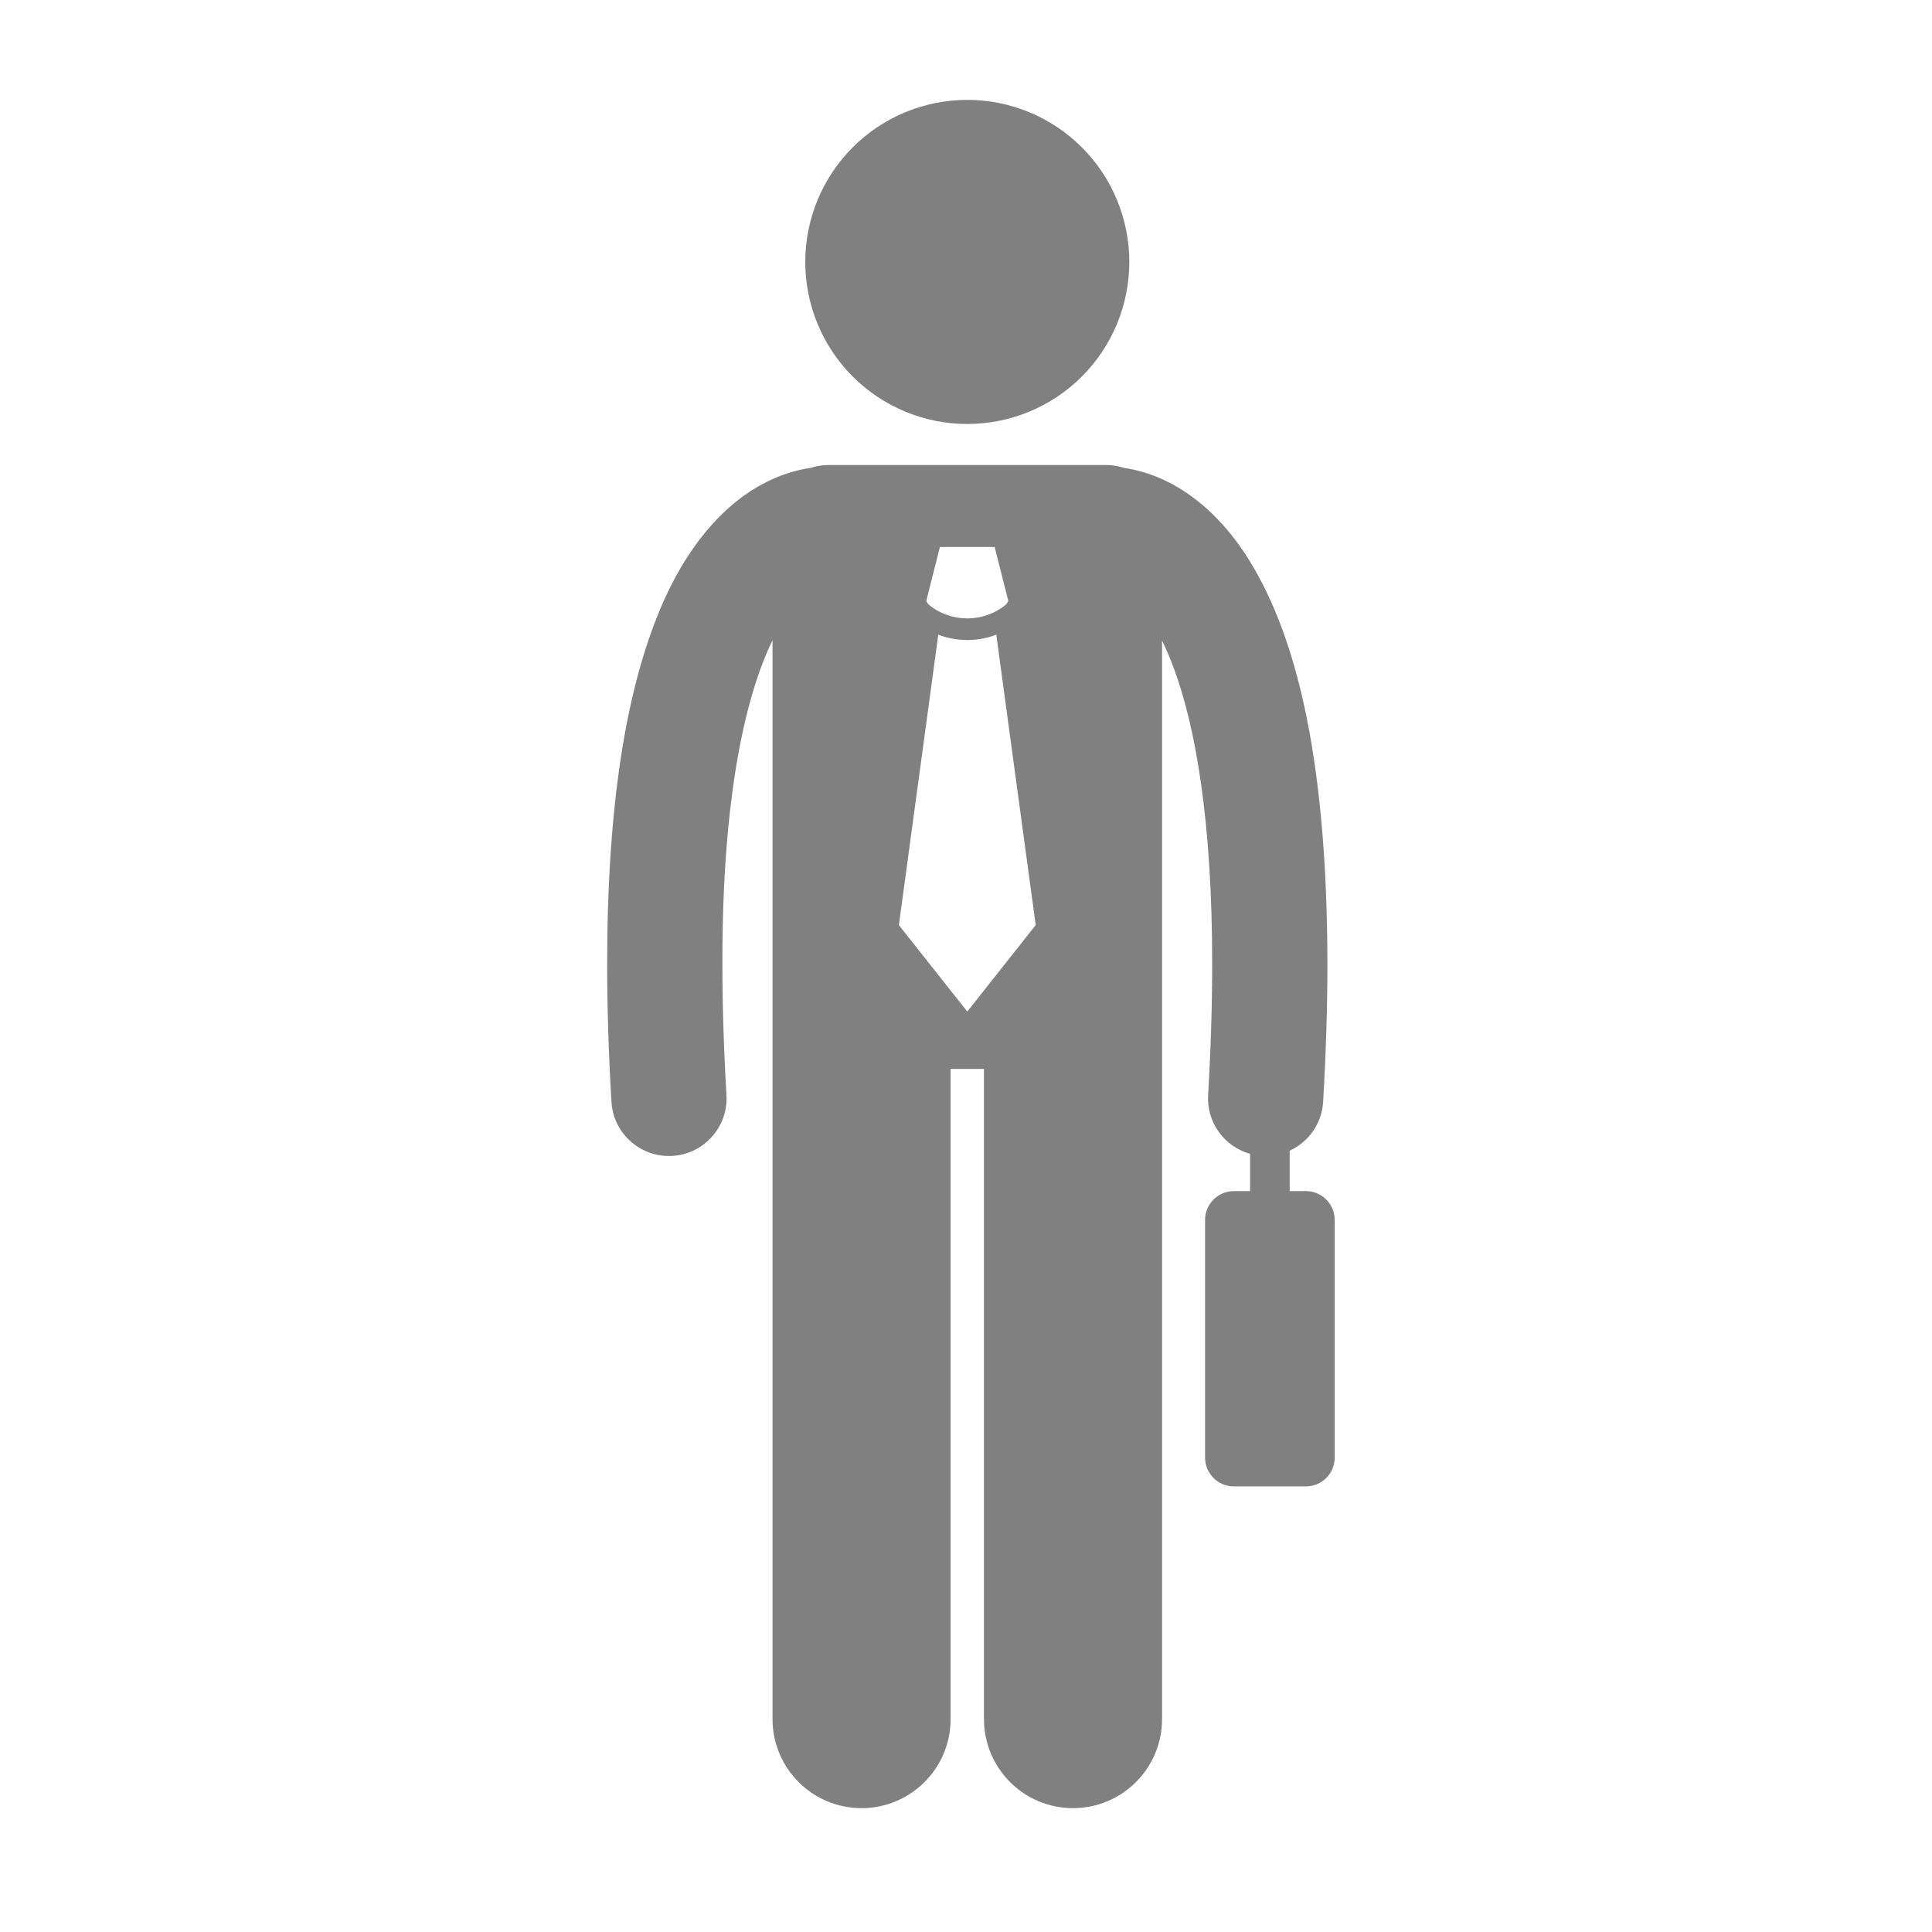<svg xmlns="http://www.w3.org/2000/svg" width="810" viewBox="0 0 810 810" height="810"><defs><clipPath id="a"><path d="M 254.395 194 L 559.645 194 L 559.645 758.125 L 254.395 758.125 Z M 254.395 194"></path></clipPath><clipPath id="b"><path d="M 337 41.875 L 474 41.875 L 474 178 L 337 178 Z M 337 41.875"></path></clipPath></defs><g clip-path="url(#a)"><path fill="#808080" d="M 280.438 484.66 C 280.914 484.66 281.391 484.648 281.879 484.621 C 295.191 483.836 305.352 472.406 304.574 459.09 C 303.398 439.012 302.863 420.723 302.863 404.066 C 302.758 330.953 313.414 289.875 323.887 268.434 L 323.887 720.742 C 323.887 741.367 340.605 758.074 361.211 758.074 C 381.828 758.074 398.543 741.367 398.543 720.742 L 398.543 448.16 L 412.539 448.16 L 412.539 720.742 C 412.539 741.367 429.254 758.074 449.863 758.074 C 470.48 758.074 487.195 741.367 487.195 720.742 L 487.195 268.562 C 488.988 272.234 490.789 276.441 492.566 281.355 C 501.082 304.945 508.238 343.648 508.211 404.07 C 508.215 420.727 507.68 439.016 506.508 459.094 C 505.832 470.648 513.395 480.766 524.102 483.754 L 524.102 499.375 L 517.309 499.375 C 510.641 499.375 505.234 504.785 505.234 511.453 L 505.234 611.102 C 505.234 617.773 510.641 623.18 517.309 623.18 L 547.5 623.18 C 554.172 623.18 559.578 617.773 559.578 611.102 L 559.578 511.453 C 559.578 504.785 554.172 499.375 547.5 499.375 L 540.707 499.375 L 540.707 482.43 C 548.547 478.816 554.195 471.133 554.734 461.91 C 555.953 440.977 556.523 421.75 556.523 404.07 C 556.402 312.93 541.848 262.488 522 232.16 C 512.082 217.102 500.477 207.445 489.762 202.098 C 482.754 198.566 476.34 196.906 471.219 196.168 C 468.902 195.398 466.438 194.969 463.863 194.969 L 347.215 194.969 C 344.641 194.969 342.176 195.398 339.859 196.164 C 334.742 196.902 328.32 198.562 321.312 202.098 C 305.07 210.148 287.566 227.773 275.316 258.992 C 262.918 290.328 254.594 335.645 254.551 404.066 C 254.559 421.75 255.121 440.977 256.352 461.918 C 257.105 474.75 267.75 484.66 280.438 484.66 Z M 394.062 229.328 L 417.012 229.328 L 422.746 251.977 L 421.875 253.355 C 417.148 257.297 411.359 259.273 405.535 259.277 C 399.715 259.273 393.934 257.301 389.211 253.367 L 388.328 251.977 Z M 393.375 266.105 C 397.293 267.574 401.414 268.34 405.531 268.336 L 405.535 268.336 C 405.535 268.336 405.551 268.336 405.555 268.336 C 409.672 268.336 413.785 267.57 417.699 266.102 L 434.223 387.859 L 405.539 424.094 L 376.859 387.859 Z M 393.375 266.105"></path></g><g clip-path="url(#b)"><path fill="#808080" d="M 473.473 109.816 C 473.473 110.93 473.445 112.039 473.391 113.152 C 473.336 114.262 473.254 115.371 473.145 116.477 C 473.035 117.582 472.898 118.688 472.734 119.785 C 472.574 120.887 472.383 121.98 472.168 123.07 C 471.949 124.164 471.707 125.246 471.434 126.324 C 471.164 127.402 470.867 128.477 470.547 129.539 C 470.223 130.602 469.875 131.66 469.5 132.707 C 469.125 133.754 468.727 134.789 468.301 135.816 C 467.875 136.844 467.426 137.859 466.949 138.867 C 466.473 139.871 465.973 140.863 465.449 141.844 C 464.926 142.824 464.379 143.793 463.809 144.746 C 463.234 145.699 462.641 146.641 462.023 147.562 C 461.406 148.488 460.766 149.398 460.102 150.289 C 459.441 151.184 458.758 152.059 458.051 152.918 C 457.348 153.777 456.621 154.621 455.875 155.445 C 455.129 156.266 454.359 157.074 453.574 157.859 C 452.789 158.645 451.984 159.41 451.16 160.16 C 450.336 160.906 449.496 161.633 448.637 162.336 C 447.777 163.043 446.898 163.727 446.008 164.387 C 445.113 165.051 444.203 165.691 443.281 166.309 C 442.355 166.926 441.418 167.52 440.465 168.094 C 439.512 168.664 438.543 169.211 437.562 169.734 C 436.582 170.262 435.59 170.762 434.586 171.234 C 433.578 171.711 432.562 172.16 431.535 172.586 C 430.508 173.012 429.473 173.414 428.426 173.785 C 427.379 174.16 426.324 174.512 425.258 174.832 C 424.195 175.156 423.125 175.453 422.047 175.723 C 420.969 175.992 419.883 176.234 418.793 176.453 C 417.703 176.668 416.605 176.859 415.508 177.023 C 414.406 177.188 413.305 177.32 412.199 177.43 C 411.094 177.539 409.984 177.621 408.875 177.676 C 407.762 177.73 406.652 177.758 405.539 177.758 C 404.43 177.758 403.316 177.73 402.207 177.676 C 401.098 177.621 399.988 177.539 398.883 177.43 C 397.773 177.32 396.672 177.188 395.574 177.023 C 394.473 176.859 393.379 176.668 392.289 176.453 C 391.195 176.234 390.113 175.992 389.035 175.723 C 387.957 175.453 386.883 175.156 385.82 174.832 C 384.758 174.512 383.703 174.16 382.656 173.785 C 381.609 173.414 380.57 173.012 379.543 172.586 C 378.516 172.16 377.5 171.711 376.496 171.234 C 375.492 170.762 374.496 170.262 373.516 169.734 C 372.535 169.211 371.57 168.664 370.617 168.094 C 369.664 167.52 368.723 166.926 367.801 166.309 C 366.875 165.691 365.965 165.051 365.074 164.387 C 364.18 163.727 363.305 163.043 362.445 162.336 C 361.586 161.633 360.742 160.906 359.922 160.156 C 359.098 159.41 358.293 158.645 357.504 157.859 C 356.719 157.074 355.953 156.266 355.207 155.445 C 354.461 154.621 353.734 153.777 353.027 152.918 C 352.324 152.059 351.641 151.184 350.977 150.289 C 350.316 149.398 349.676 148.488 349.059 147.562 C 348.441 146.641 347.844 145.699 347.273 144.746 C 346.703 143.793 346.152 142.824 345.629 141.844 C 345.105 140.863 344.605 139.871 344.133 138.867 C 343.656 137.859 343.207 136.844 342.781 135.816 C 342.355 134.789 341.953 133.754 341.578 132.707 C 341.207 131.66 340.855 130.602 340.535 129.539 C 340.211 128.477 339.914 127.402 339.645 126.324 C 339.375 125.246 339.133 124.164 338.914 123.07 C 338.695 121.98 338.508 120.887 338.344 119.785 C 338.18 118.688 338.043 117.582 337.938 116.477 C 337.828 115.371 337.746 114.262 337.691 113.152 C 337.637 112.039 337.609 110.93 337.609 109.816 C 337.609 108.707 337.637 107.594 337.691 106.484 C 337.746 105.371 337.828 104.266 337.938 103.156 C 338.043 102.051 338.18 100.949 338.344 99.848 C 338.508 98.75 338.695 97.652 338.914 96.562 C 339.133 95.473 339.375 94.387 339.645 93.309 C 339.914 92.23 340.211 91.16 340.535 90.094 C 340.855 89.031 341.207 87.977 341.578 86.93 C 341.953 85.883 342.355 84.844 342.781 83.816 C 343.207 82.789 343.656 81.773 344.133 80.77 C 344.605 79.762 345.105 78.77 345.629 77.789 C 346.152 76.809 346.703 75.844 347.273 74.887 C 347.844 73.934 348.441 72.996 349.059 72.07 C 349.676 71.148 350.316 70.238 350.977 69.344 C 351.641 68.453 352.324 67.574 353.027 66.715 C 353.734 65.855 354.461 65.016 355.207 64.191 C 355.953 63.367 356.719 62.562 357.504 61.777 C 358.293 60.988 359.098 60.223 359.922 59.477 C 360.742 58.73 361.586 58.004 362.445 57.297 C 363.305 56.594 364.18 55.91 365.074 55.246 C 365.965 54.586 366.875 53.945 367.801 53.328 C 368.723 52.707 369.664 52.113 370.617 51.543 C 371.57 50.969 372.535 50.422 373.516 49.898 C 374.496 49.375 375.492 48.875 376.496 48.398 C 377.5 47.922 378.516 47.473 379.543 47.047 C 380.57 46.621 381.609 46.223 382.656 45.848 C 383.703 45.473 384.758 45.125 385.82 44.801 C 386.883 44.48 387.957 44.184 389.035 43.914 C 390.113 43.641 391.195 43.398 392.289 43.18 C 393.379 42.965 394.473 42.773 395.574 42.613 C 396.672 42.449 397.773 42.312 398.883 42.203 C 399.988 42.094 401.098 42.012 402.207 41.957 C 403.316 41.902 404.43 41.875 405.539 41.875 C 406.652 41.875 407.762 41.902 408.875 41.957 C 409.984 42.012 411.094 42.094 412.199 42.203 C 413.305 42.312 414.406 42.449 415.508 42.613 C 416.605 42.773 417.703 42.965 418.793 43.18 C 419.883 43.398 420.969 43.641 422.047 43.914 C 423.125 44.184 424.195 44.48 425.258 44.801 C 426.324 45.125 427.379 45.473 428.426 45.848 C 429.473 46.223 430.508 46.621 431.535 47.047 C 432.562 47.473 433.578 47.922 434.586 48.398 C 435.59 48.875 436.582 49.375 437.562 49.898 C 438.543 50.422 439.512 50.969 440.465 51.543 C 441.418 52.113 442.355 52.707 443.281 53.328 C 444.203 53.945 445.113 54.586 446.008 55.246 C 446.898 55.91 447.777 56.594 448.637 57.297 C 449.496 58.004 450.336 58.73 451.16 59.477 C 451.984 60.223 452.789 60.988 453.574 61.777 C 454.359 62.562 455.129 63.367 455.875 64.191 C 456.621 65.016 457.348 65.855 458.051 66.715 C 458.758 67.574 459.441 68.453 460.102 69.344 C 460.766 70.238 461.406 71.148 462.023 72.07 C 462.641 72.996 463.234 73.934 463.809 74.887 C 464.379 75.844 464.926 76.809 465.449 77.789 C 465.973 78.77 466.473 79.762 466.949 80.77 C 467.426 81.773 467.875 82.789 468.301 83.816 C 468.727 84.844 469.125 85.883 469.5 86.93 C 469.875 87.977 470.223 89.031 470.547 90.094 C 470.867 91.16 471.164 92.23 471.434 93.309 C 471.707 94.387 471.949 95.473 472.168 96.562 C 472.383 97.652 472.574 98.75 472.734 99.848 C 472.898 100.949 473.035 102.051 473.145 103.156 C 473.254 104.266 473.336 105.371 473.391 106.484 C 473.445 107.594 473.473 108.707 473.473 109.816 Z M 473.473 109.816"></path></g></svg>